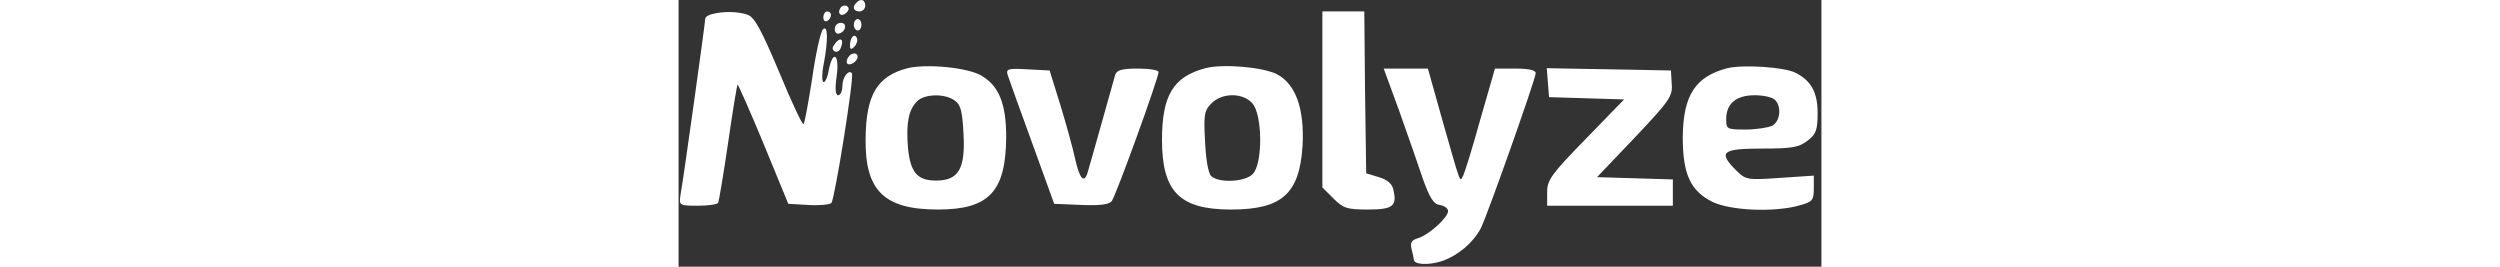  <svg version="1.0" xmlns="http://www.w3.org/2000/svg"   height="32" viewBox="0 0 300 70"  preserveAspectRatio="xMidYMid meet"><rect x="0" y="0" width="300" height="70" fill="#333333" stroke="none"/>  <g transform="translate(0,70) scale(0.1,-0.1)" fill="#ffffff" stroke="none"> <path d="M467 693 c-12 -11 -8 -23 8 -23 8 0 15 7 15 15 0 16 -12 20 -23 8z"/> <path d="M425 679 c-10 -15 3 -25 16 -12 7 7 7 13 1 17 -6 3 -14 1 -17 -5z"/> <path d="M88 663 c-10 -2 -18 -8 -18 -12 0 -11 -58 -427 -65 -463 -4 -27 -3 -28 45 -28 27 0 51 3 54 8 2 4 14 75 26 157 12 83 23 151 25 153 1 1 32 -68 68 -155 l65 -158 52 -3 c29 -2 57 1 61 5 9 9 61 335 54 341 -9 10 -25 -11 -25 -34 0 -13 -5 -24 -11 -24 -7 0 -9 16 -4 50 8 58 -10 71 -21 15 -3 -19 -10 -33 -14 -30 -4 2 -4 24 1 47 12 64 11 104 -2 91 -6 -6 -19 -63 -28 -127 -10 -64 -20 -119 -23 -122 -3 -2 -32 59 -64 137 -46 109 -64 143 -82 150 -24 9 -64 10 -94 2z"/> <path d="M380 654 c0 -8 5 -12 10 -9 6 3 10 10 10 16 0 5 -4 9 -10 9 -5 0 -10 -7 -10 -16z"/> <path d="M1690 439 l0 -231 29 -29 c26 -26 36 -29 91 -29 65 0 77 9 66 53 -3 15 -17 26 -38 32 l-33 10 -3 213 -2 212 -55 0 -55 0 0 -231z"/> <path d="M460 635 c0 -8 5 -15 10 -15 6 0 10 7 10 15 0 8 -4 15 -10 15 -5 0 -10 -7 -10 -15z"/> <path d="M410 624 c0 -9 5 -14 12 -12 18 6 21 28 4 28 -9 0 -16 -7 -16 -16z"/> <path d="M457 604 c-4 -4 -7 -14 -7 -23 0 -11 3 -12 11 -4 6 6 10 16 7 23 -2 6 -7 8 -11 4z"/> <path d="M411 586 c-8 -10 -9 -16 -1 -21 5 -3 13 1 16 10 9 22 -1 29 -15 11z"/> <path d="M445 549 c-4 -6 -5 -13 -2 -16 7 -7 27 6 27 18 0 12 -17 12 -25 -2z"/> <path d="M601 521 c-80 -21 -109 -70 -110 -185 -2 -137 49 -186 190 -186 134 0 178 47 179 190 0 88 -19 135 -66 162 -37 21 -143 31 -193 19z m124 -85 c16 -11 20 -29 23 -88 5 -91 -13 -122 -72 -122 -50 0 -68 22 -74 88 -5 64 2 98 24 120 19 20 74 21 99 2z"/> <path d="M1383 521 c-84 -22 -114 -71 -114 -188 0 -136 46 -183 181 -183 134 0 180 41 188 168 5 97 -18 161 -67 187 -37 19 -142 28 -188 16z m123 -92 c27 -29 28 -160 1 -186 -20 -21 -90 -24 -109 -5 -8 8 -14 46 -16 91 -4 70 -2 81 17 100 28 28 82 28 107 0z"/> <path d="M2753 521 c-84 -22 -116 -71 -117 -181 0 -97 20 -141 78 -170 48 -23 163 -28 229 -9 33 9 37 13 37 44 l0 34 -89 -6 c-86 -6 -90 -5 -115 20 -48 48 -37 57 68 57 79 0 97 3 120 21 22 17 26 28 26 72 0 55 -17 85 -58 106 -29 15 -138 22 -179 12z m125 -83 c18 -18 14 -56 -7 -68 -11 -5 -42 -10 -70 -10 -49 0 -51 1 -51 27 0 41 26 63 75 63 22 0 46 -5 53 -12z"/> <path d="M864 503 c3 -10 32 -90 64 -178 l58 -160 71 -3 c48 -2 73 1 80 10 11 14 123 323 123 339 0 5 -24 9 -54 9 -43 0 -56 -4 -60 -17 -3 -10 -19 -67 -36 -128 -17 -60 -33 -118 -36 -127 -9 -31 -21 -19 -33 35 -6 28 -24 93 -39 142 l-28 90 -58 3 c-52 3 -57 1 -52 -15z"/> <path d="M1892 408 c22 -62 50 -142 62 -178 18 -50 28 -66 44 -68 12 -2 22 -9 22 -16 0 -17 -50 -62 -78 -71 -18 -5 -22 -12 -18 -28 3 -12 6 -25 6 -28 0 -14 39 -16 75 -4 42 15 81 48 101 86 17 34 144 392 144 407 0 8 -19 12 -54 12 l-53 0 -38 -132 c-20 -73 -41 -140 -45 -148 -10 -18 -4 -34 -56 148 l-37 132 -58 0 -58 0 41 -112z"/> <path d="M2282 483 l3 -38 99 -3 98 -3 -101 -104 c-90 -92 -101 -108 -101 -139 l0 -36 165 0 165 0 0 35 0 34 -99 3 -100 3 100 105 c90 95 99 108 96 140 l-2 35 -163 3 -163 3 3 -38z"/> </g> </svg> 